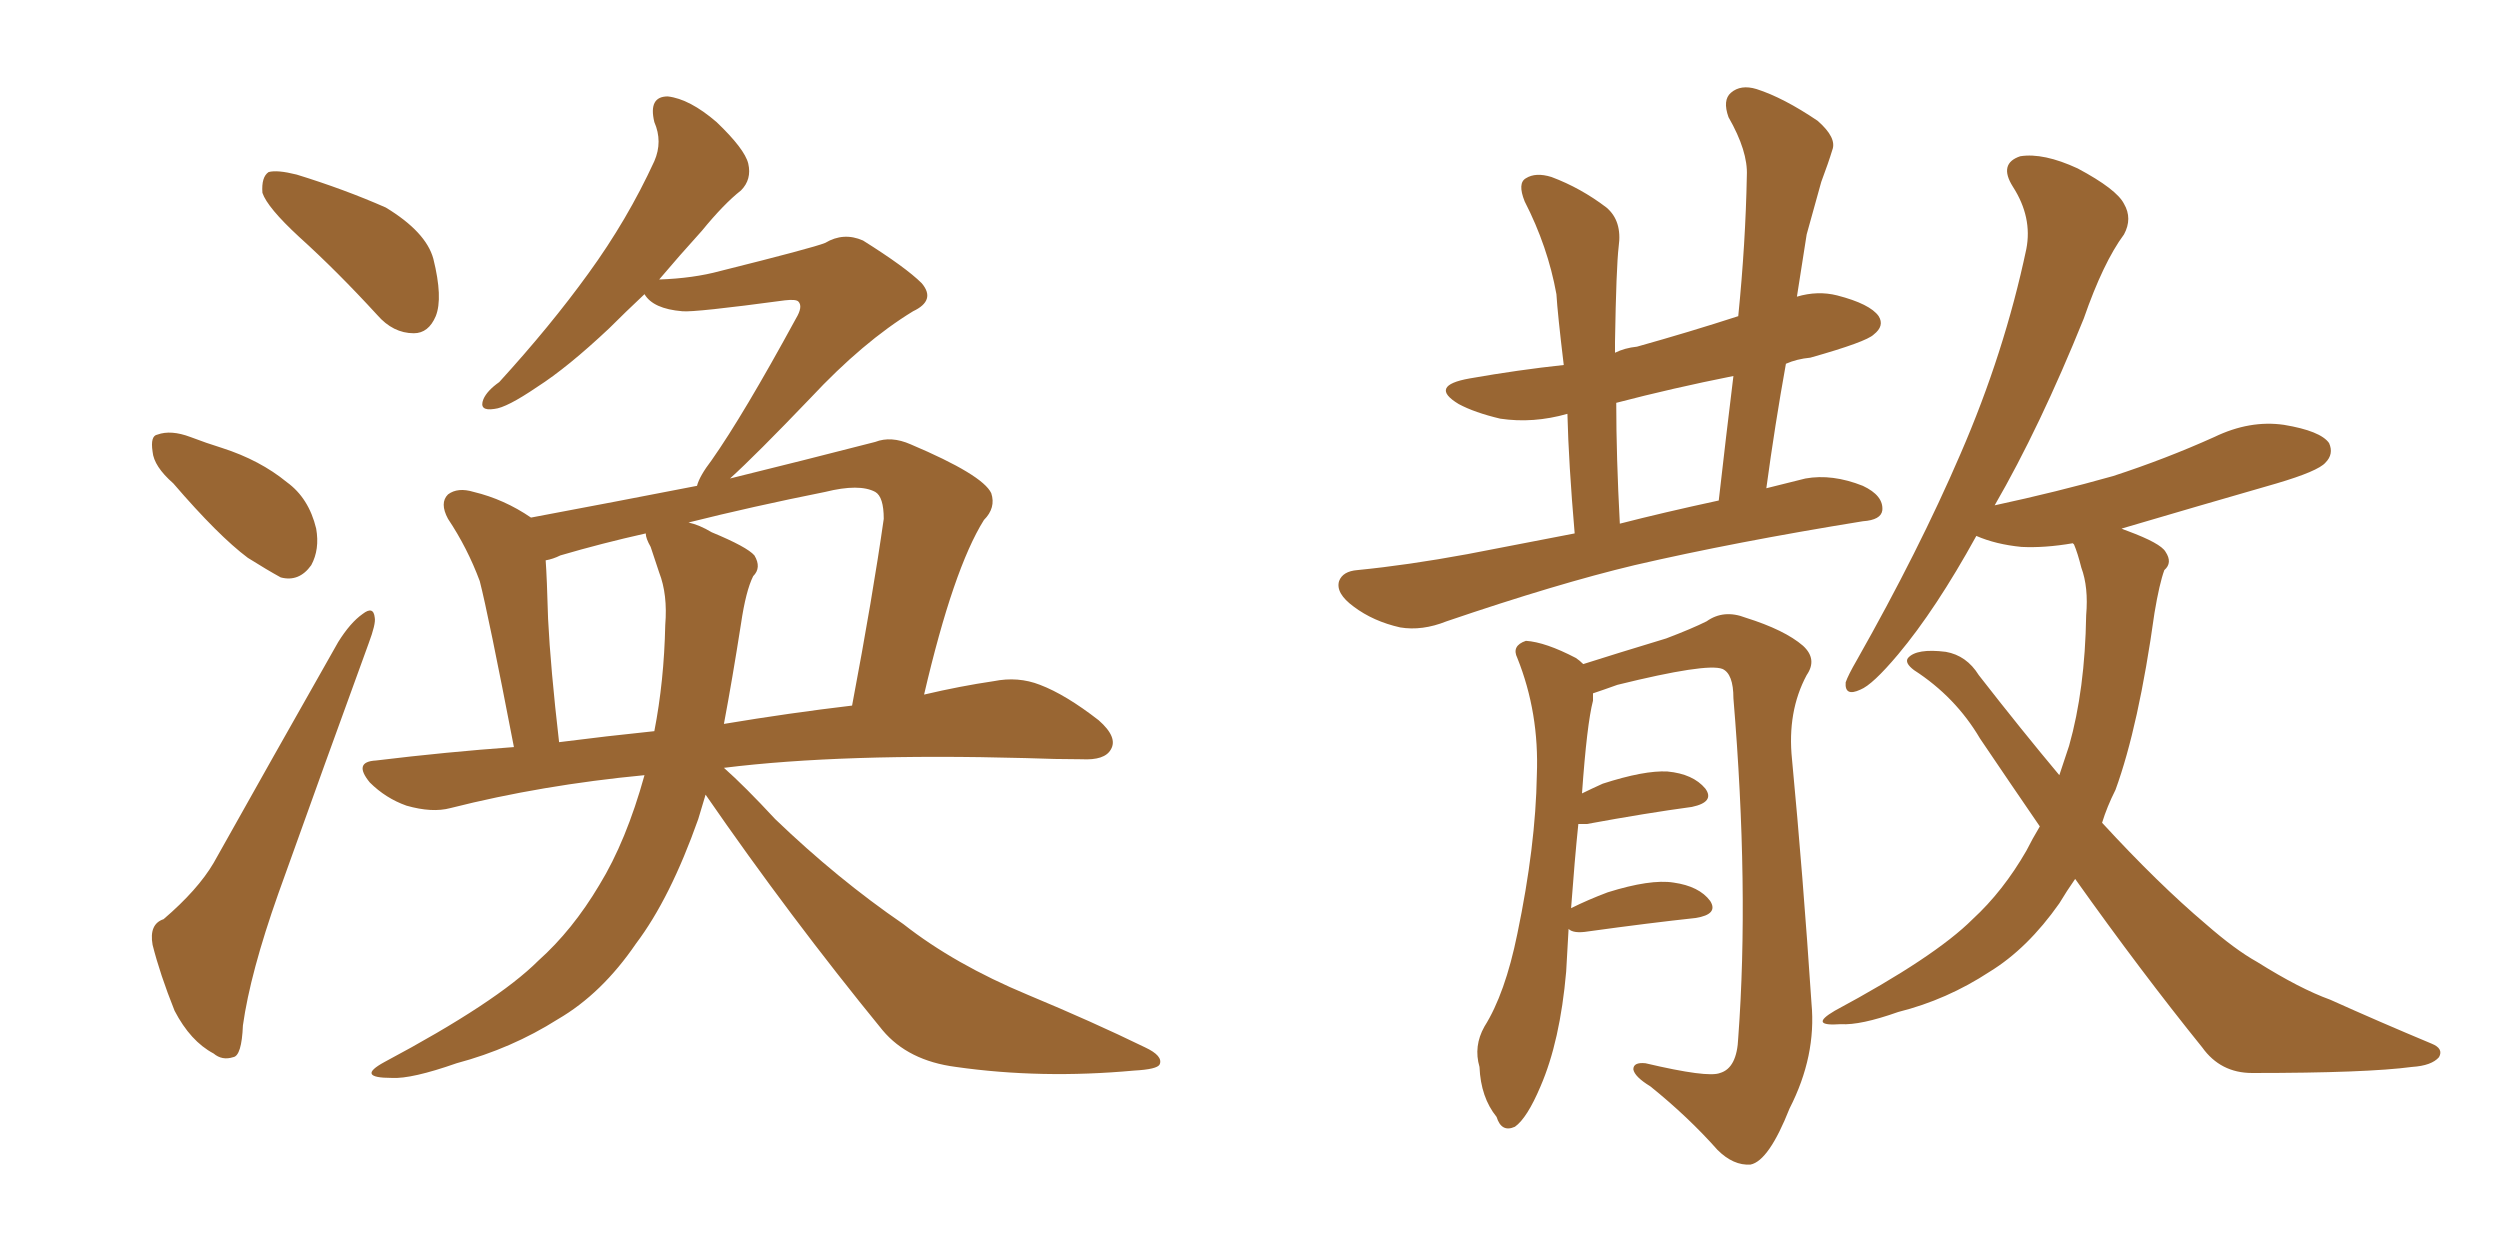 <svg xmlns="http://www.w3.org/2000/svg" xmlns:xlink="http://www.w3.org/1999/xlink" width="300" height="150"><path fill="#996633" padding="10" d="M35.89 28.42L35.89 28.42Q32.08 24.90 31.49 23.14L31.49 23.14Q31.35 21.24 32.23 20.65L32.23 20.65Q33.25 20.36 35.60 20.95L35.60 20.95Q41.31 22.71 46.29 24.90L46.29 24.90Q51.12 27.83 52.00 31.05L52.00 31.05Q53.17 35.74 52.29 37.94L52.29 37.94Q51.42 39.99 49.66 39.99L49.66 39.99Q47.17 39.99 45.26 37.79L45.26 37.79Q40.43 32.52 35.89 28.42ZM20.80 58.01L20.80 58.01Q18.46 55.96 18.31 54.20L18.31 54.20Q18.02 52.29 18.90 52.15L18.90 52.15Q20.51 51.56 22.85 52.44L22.85 52.44Q24.76 53.17 26.66 53.76L26.66 53.76Q31.20 55.22 34.42 57.86L34.42 57.86Q37.06 59.77 37.94 63.43L37.94 63.43Q38.38 65.92 37.35 67.82L37.35 67.82Q35.89 69.87 33.69 69.29L33.69 69.29Q32.08 68.41 29.74 66.94L29.74 66.94Q26.22 64.31 20.80 58.01ZM19.63 110.30L19.63 110.30Q23.73 106.79 25.63 103.56L25.63 103.56Q32.52 91.26 40.58 77.05L40.58 77.05Q42.04 74.71 43.51 73.68L43.51 73.68Q44.82 72.66 44.97 74.12L44.97 74.12Q45.12 74.85 44.24 77.20L44.24 77.20Q39.11 91.26 33.40 107.23L33.40 107.23Q30.03 116.75 29.15 123.05L29.15 123.05Q29.00 126.71 27.98 126.86L27.98 126.86Q26.66 127.29 25.63 126.42L25.63 126.42Q22.85 124.95 20.95 121.29L20.95 121.29Q19.19 116.89 18.31 113.38L18.31 113.38Q17.87 110.89 19.63 110.30ZM84.67 95.36L84.67 95.36Q84.23 96.83 83.79 98.29L83.79 98.29Q80.42 107.81 76.32 113.23L76.32 113.23Q72.22 119.24 66.94 122.31L66.94 122.31Q61.38 125.83 54.79 127.59L54.79 127.59Q49.37 129.49 47.02 129.35L47.02 129.35Q42.63 129.35 46.14 127.44L46.14 127.44Q59.62 120.26 64.60 115.28L64.60 115.28Q68.70 111.62 71.92 106.20L71.92 106.20Q75.15 100.93 77.34 93.02L77.34 93.02Q65.04 94.19 54.05 96.97L54.05 96.97Q51.86 97.56 48.78 96.68L48.78 96.68Q46.29 95.80 44.38 93.90L44.38 93.90Q42.33 91.41 45.12 91.26L45.12 91.26Q53.61 90.23 61.67 89.65L61.67 89.65Q58.59 73.68 57.57 69.73L57.57 69.73Q56.10 65.77 53.76 62.26L53.76 62.26Q52.73 60.35 53.76 59.33L53.76 59.33Q54.93 58.45 56.84 59.03L56.84 59.03Q60.50 59.91 63.72 62.11L63.72 62.11Q73.83 60.21 83.64 58.30L83.64 58.30Q83.94 57.13 85.40 55.22L85.40 55.22Q89.21 49.80 95.51 38.23L95.51 38.23Q96.39 36.77 95.80 36.18L95.80 36.18Q95.51 35.89 94.19 36.04L94.19 36.04Q83.35 37.50 81.88 37.35L81.88 37.35Q78.37 37.06 77.34 35.30L77.34 35.30Q75 37.50 73.10 39.40L73.10 39.40Q68.12 44.09 64.45 46.44L64.45 46.44Q60.79 48.93 59.33 49.07L59.33 49.07Q57.42 49.37 58.01 47.90L58.01 47.90Q58.45 46.88 59.91 45.85L59.91 45.85Q66.06 39.11 70.61 32.81L70.61 32.81Q75.29 26.37 78.52 19.34L78.52 19.34Q79.54 16.99 78.52 14.65L78.52 14.65Q77.78 11.57 80.13 11.57L80.13 11.57Q82.76 11.87 85.99 14.65L85.99 14.65Q89.36 17.87 89.79 19.63L89.79 19.63Q90.23 21.53 88.92 22.85L88.92 22.85Q86.87 24.46 84.23 27.69L84.23 27.69Q81.45 30.76 79.10 33.54L79.10 33.54Q83.20 33.40 86.43 32.52L86.43 32.52Q97.56 29.74 99.02 29.15L99.02 29.15Q101.22 27.83 103.56 28.86L103.56 28.86Q108.69 32.08 110.60 33.98L110.60 33.98Q112.35 36.04 109.57 37.35L109.57 37.35Q103.56 41.02 97.27 47.75L97.27 47.75Q90.67 54.64 87.60 57.42L87.60 57.42Q96.53 55.22 105.03 53.03L105.03 53.03Q106.93 52.29 109.28 53.32L109.28 53.32Q117.92 56.98 118.95 59.18L118.95 59.18Q119.53 60.94 118.07 62.40L118.07 62.40Q114.40 68.26 110.89 83.35L110.89 83.35Q115.28 82.32 119.24 81.74L119.24 81.74Q122.17 81.15 124.80 82.18L124.80 82.18Q127.88 83.35 131.84 86.43L131.84 86.43Q134.18 88.48 133.30 89.94L133.30 89.94Q132.57 91.26 129.79 91.11L129.79 91.11Q126.71 91.11 123.05 90.97L123.05 90.97Q101.07 90.38 86.87 92.14L86.87 92.14Q89.36 94.34 93.02 98.29L93.02 98.29Q100.49 105.47 108.40 110.89L108.40 110.89Q114.55 115.72 123.34 119.38L123.34 119.38Q131.10 122.61 137.40 125.68L137.40 125.68Q139.60 126.71 139.16 127.73L139.16 127.73Q138.87 128.32 136.08 128.47L136.08 128.47Q124.95 129.49 114.70 128.03L114.70 128.03Q108.98 127.29 105.91 123.63L105.91 123.63Q94.78 110.01 84.67 95.36ZM88.92 74.85L88.92 74.85Q87.89 81.45 86.87 86.87L86.87 86.87Q94.78 85.55 102.25 84.67L102.25 84.67Q104.74 71.48 106.05 62.26L106.05 62.26Q106.05 59.62 105.03 59.03L105.03 59.03Q103.13 58.01 99.02 59.03L99.02 59.03Q90.23 60.79 82.62 62.70L82.62 62.70Q83.94 62.99 85.40 63.87L85.40 63.87Q89.65 65.63 90.53 66.65L90.53 66.65Q91.41 68.12 90.38 69.14L90.38 69.14Q89.50 70.90 88.92 74.85ZM78.08 65.63L78.08 65.63L78.08 65.63Q77.49 64.60 77.49 64.01L77.49 64.01Q72.22 65.19 67.24 66.65L67.24 66.65Q66.36 67.09 65.48 67.24L65.48 67.24Q65.63 69.29 65.77 74.27L65.77 74.27Q66.06 80.13 67.09 89.06L67.09 89.06Q72.80 88.33 78.52 87.74L78.52 87.74Q79.69 81.74 79.83 75L79.83 75Q80.13 71.34 79.10 68.70L79.10 68.70Q78.52 66.94 78.08 65.63ZM188.96 64.01L188.96 64.01Q188.23 55.52 188.09 49.66L188.09 49.66Q183.98 50.83 180.03 50.24L180.03 50.24Q176.95 49.51 175.05 48.49L175.05 48.49Q171.39 46.29 176.37 45.41L176.37 45.41Q182.23 44.38 187.65 43.80L187.65 43.80Q186.91 37.65 186.77 35.30L186.77 35.30Q185.74 29.59 182.96 24.17L182.96 24.17Q182.08 21.97 183.11 21.39L183.11 21.39Q184.28 20.65 186.18 21.24L186.18 21.24Q189.70 22.56 192.77 24.90L192.77 24.90Q194.68 26.51 194.24 29.59L194.24 29.59Q193.95 32.08 193.80 41.02L193.80 41.02Q193.80 41.75 193.80 42.33L193.80 42.33Q194.97 41.75 196.44 41.60L196.44 41.60Q202.73 39.84 208.59 37.94L208.59 37.94Q209.47 29.15 209.62 21.09L209.62 21.09Q209.77 18.16 207.42 14.06L207.42 14.06Q206.69 12.01 207.71 11.13L207.71 11.13Q208.89 10.11 210.79 10.69L210.79 10.69Q214.01 11.72 218.12 14.50L218.12 14.50Q220.46 16.55 219.87 18.02L219.87 18.02Q219.43 19.48 218.55 21.83L218.55 21.83Q217.82 24.46 216.80 28.13L216.80 28.13Q216.21 31.93 215.63 35.60L215.63 35.60Q218.12 34.86 220.46 35.45L220.46 35.45Q224.41 36.47 225.44 37.94L225.44 37.94Q226.17 39.11 224.85 40.14L224.85 40.14Q223.97 41.02 217.24 42.92L217.24 42.92Q215.63 43.07 214.31 43.65L214.31 43.65Q212.99 50.98 211.96 58.59L211.96 58.59Q214.31 58.01 216.65 57.42L216.65 57.42Q219.87 56.84 223.54 58.30L223.54 58.30Q226.03 59.47 225.88 61.23L225.88 61.23Q225.73 62.40 223.54 62.55L223.54 62.55Q208.15 65.04 196.14 67.82L196.14 67.82Q186.91 70.02 173.58 74.56L173.58 74.56Q170.65 75.73 168.02 75.29L168.02 75.29Q164.79 74.56 162.45 72.80L162.45 72.80Q160.25 71.19 160.69 69.73L160.69 69.73Q161.13 68.55 162.89 68.41L162.89 68.41Q168.90 67.82 176.07 66.50L176.07 66.50Q179.15 65.92 188.96 64.01ZM194.38 62.84L194.38 62.84Q199.51 61.52 206.25 60.06L206.25 60.06Q207.13 52.29 208.01 45.12L208.01 45.12Q200.68 46.58 193.95 48.34L193.95 48.34Q193.95 54.79 194.38 62.84ZM188.23 111.47L188.23 111.47Q188.09 113.82 187.94 116.60L187.94 116.60Q187.21 124.95 184.86 130.37L184.86 130.37Q183.25 134.18 181.79 135.21L181.79 135.21Q180.18 135.94 179.59 134.03L179.59 134.03Q177.69 131.69 177.54 128.03L177.54 128.03Q176.81 125.54 178.13 123.19L178.13 123.19Q180.62 119.24 182.08 112.06L182.08 112.06Q184.28 101.51 184.42 93.02L184.42 93.02Q184.72 85.55 182.08 78.96L182.08 78.96Q181.35 77.49 183.11 76.90L183.11 76.90Q185.45 77.05 189.11 78.96L189.11 78.96Q189.55 79.25 189.99 79.69L189.99 79.69Q193.65 78.52 199.95 76.61L199.95 76.61Q203.03 75.44 204.79 74.56L204.79 74.56Q206.84 73.10 209.47 74.12L209.47 74.12Q214.16 75.59 216.36 77.49L216.36 77.49Q218.12 79.10 216.80 81.01L216.80 81.01Q214.45 85.40 215.04 91.11L215.04 91.11Q216.36 105.03 217.38 120.41L217.38 120.41Q217.97 126.71 214.75 133.01L214.75 133.01Q212.26 139.31 210.06 139.75L210.06 139.75Q208.01 139.89 206.10 137.99L206.10 137.99Q202.59 134.03 198.05 130.37L198.05 130.37Q196.14 129.20 196.00 128.32L196.00 128.32Q196.00 127.44 197.46 127.59L197.46 127.59Q204.93 129.35 206.40 128.76L206.40 128.76Q208.45 128.17 208.59 124.51L208.59 124.51Q209.91 106.64 208.01 83.79L208.01 83.79Q208.01 80.86 206.69 80.27L206.69 80.27Q204.79 79.54 194.09 82.18L194.09 82.18Q192.48 82.76 191.16 83.20L191.16 83.20Q191.16 83.50 191.16 84.08L191.16 84.08Q190.43 86.87 189.84 95.21L189.84 95.21Q191.02 94.63 192.33 94.04L192.33 94.04Q197.31 92.43 200.10 92.58L200.10 92.58Q203.17 92.87 204.64 94.63L204.64 94.63Q205.81 96.24 203.03 96.83L203.03 96.83Q197.61 97.56 190.43 98.88L190.43 98.88Q189.55 98.88 189.40 98.88L189.40 98.88Q188.96 103.13 188.53 108.98L188.53 108.98Q190.58 107.96 192.92 107.08L192.92 107.08Q198.05 105.47 200.83 105.91L200.83 105.91Q203.91 106.35 205.22 108.11L205.22 108.11Q206.25 109.72 203.47 110.16L203.47 110.16Q198.05 110.74 190.58 111.77L190.58 111.77Q188.82 112.06 188.23 111.47ZM249.02 105.47L249.02 105.47L249.02 105.47Q248.00 106.93 247.12 108.40L247.12 108.40Q243.31 113.82 238.77 116.60L238.77 116.60Q233.64 119.97 227.78 121.44L227.78 121.44Q223.24 123.05 220.90 122.90L220.90 122.90Q216.94 123.19 220.17 121.29L220.17 121.29Q232.18 114.84 236.72 110.30L236.72 110.30Q240.38 106.93 243.16 102.10L243.16 102.10Q243.90 100.63 244.78 99.17L244.78 99.17Q241.26 94.04 237.60 88.62L237.60 88.62Q234.67 83.64 229.69 80.42L229.69 80.42Q228.52 79.54 228.96 78.96L228.96 78.96Q229.98 77.78 233.50 78.22L233.50 78.22Q235.99 78.66 237.45 81.01L237.45 81.01Q242.58 87.60 247.12 93.02L247.12 93.02Q247.71 91.26 248.29 89.50L248.29 89.50Q250.20 82.76 250.34 73.83L250.34 73.83Q250.63 70.46 249.76 68.12L249.76 68.12Q249.32 66.36 248.88 65.33L248.88 65.33Q248.73 65.19 248.73 65.19L248.73 65.19Q245.36 65.77 242.58 65.63L242.58 65.63Q239.50 65.33 237.16 64.31L237.16 64.31Q232.32 73.10 227.78 78.52L227.78 78.52Q224.71 82.18 223.24 82.76L223.24 82.76Q221.34 83.64 221.48 81.88L221.48 81.88Q221.78 81.01 222.80 79.25L222.80 79.25Q230.27 66.06 235.25 54.49L235.25 54.49Q240.53 42.33 243.16 29.88L243.16 29.88Q243.90 26.07 241.55 22.41L241.55 22.41Q239.79 19.63 242.43 18.75L242.43 18.75Q245.21 18.31 249.32 20.21L249.32 20.21Q254.00 22.71 254.88 24.46L254.88 24.46Q255.91 26.22 254.88 28.13L254.88 28.13Q252.39 31.49 250.05 38.23L250.05 38.23Q244.78 51.27 239.36 60.64L239.36 60.64Q246.83 59.03 253.56 57.13L253.56 57.13Q259.86 55.08 265.72 52.44L265.72 52.44Q269.97 50.39 274.07 50.98L274.07 50.98Q278.47 51.71 279.49 53.17L279.49 53.17Q280.08 54.49 279.05 55.52L279.05 55.52Q278.17 56.54 273.19 58.01L273.19 58.01Q263.53 60.79 254.59 63.43L254.59 63.43Q254.88 63.57 255.32 63.72L255.32 63.72Q259.28 65.19 259.86 66.21L259.86 66.21Q260.74 67.53 259.72 68.41L259.72 68.41Q259.13 70.02 258.54 73.54L258.54 73.54Q256.64 87.16 253.86 94.78L253.86 94.78Q252.83 96.83 252.25 98.73L252.25 98.73Q258.98 106.05 264.70 110.89L264.70 110.89Q268.21 113.96 270.85 115.43L270.85 115.43Q275.98 118.65 279.64 119.97L279.64 119.97Q285.50 122.61 291.80 125.24L291.80 125.24Q293.26 125.83 292.68 126.86L292.68 126.86Q291.80 127.88 289.45 128.03L289.45 128.03Q284.03 128.76 270.26 128.76L270.26 128.76Q266.46 128.76 264.26 125.68L264.26 125.68Q256.93 116.60 249.02 105.47Z"/></svg>